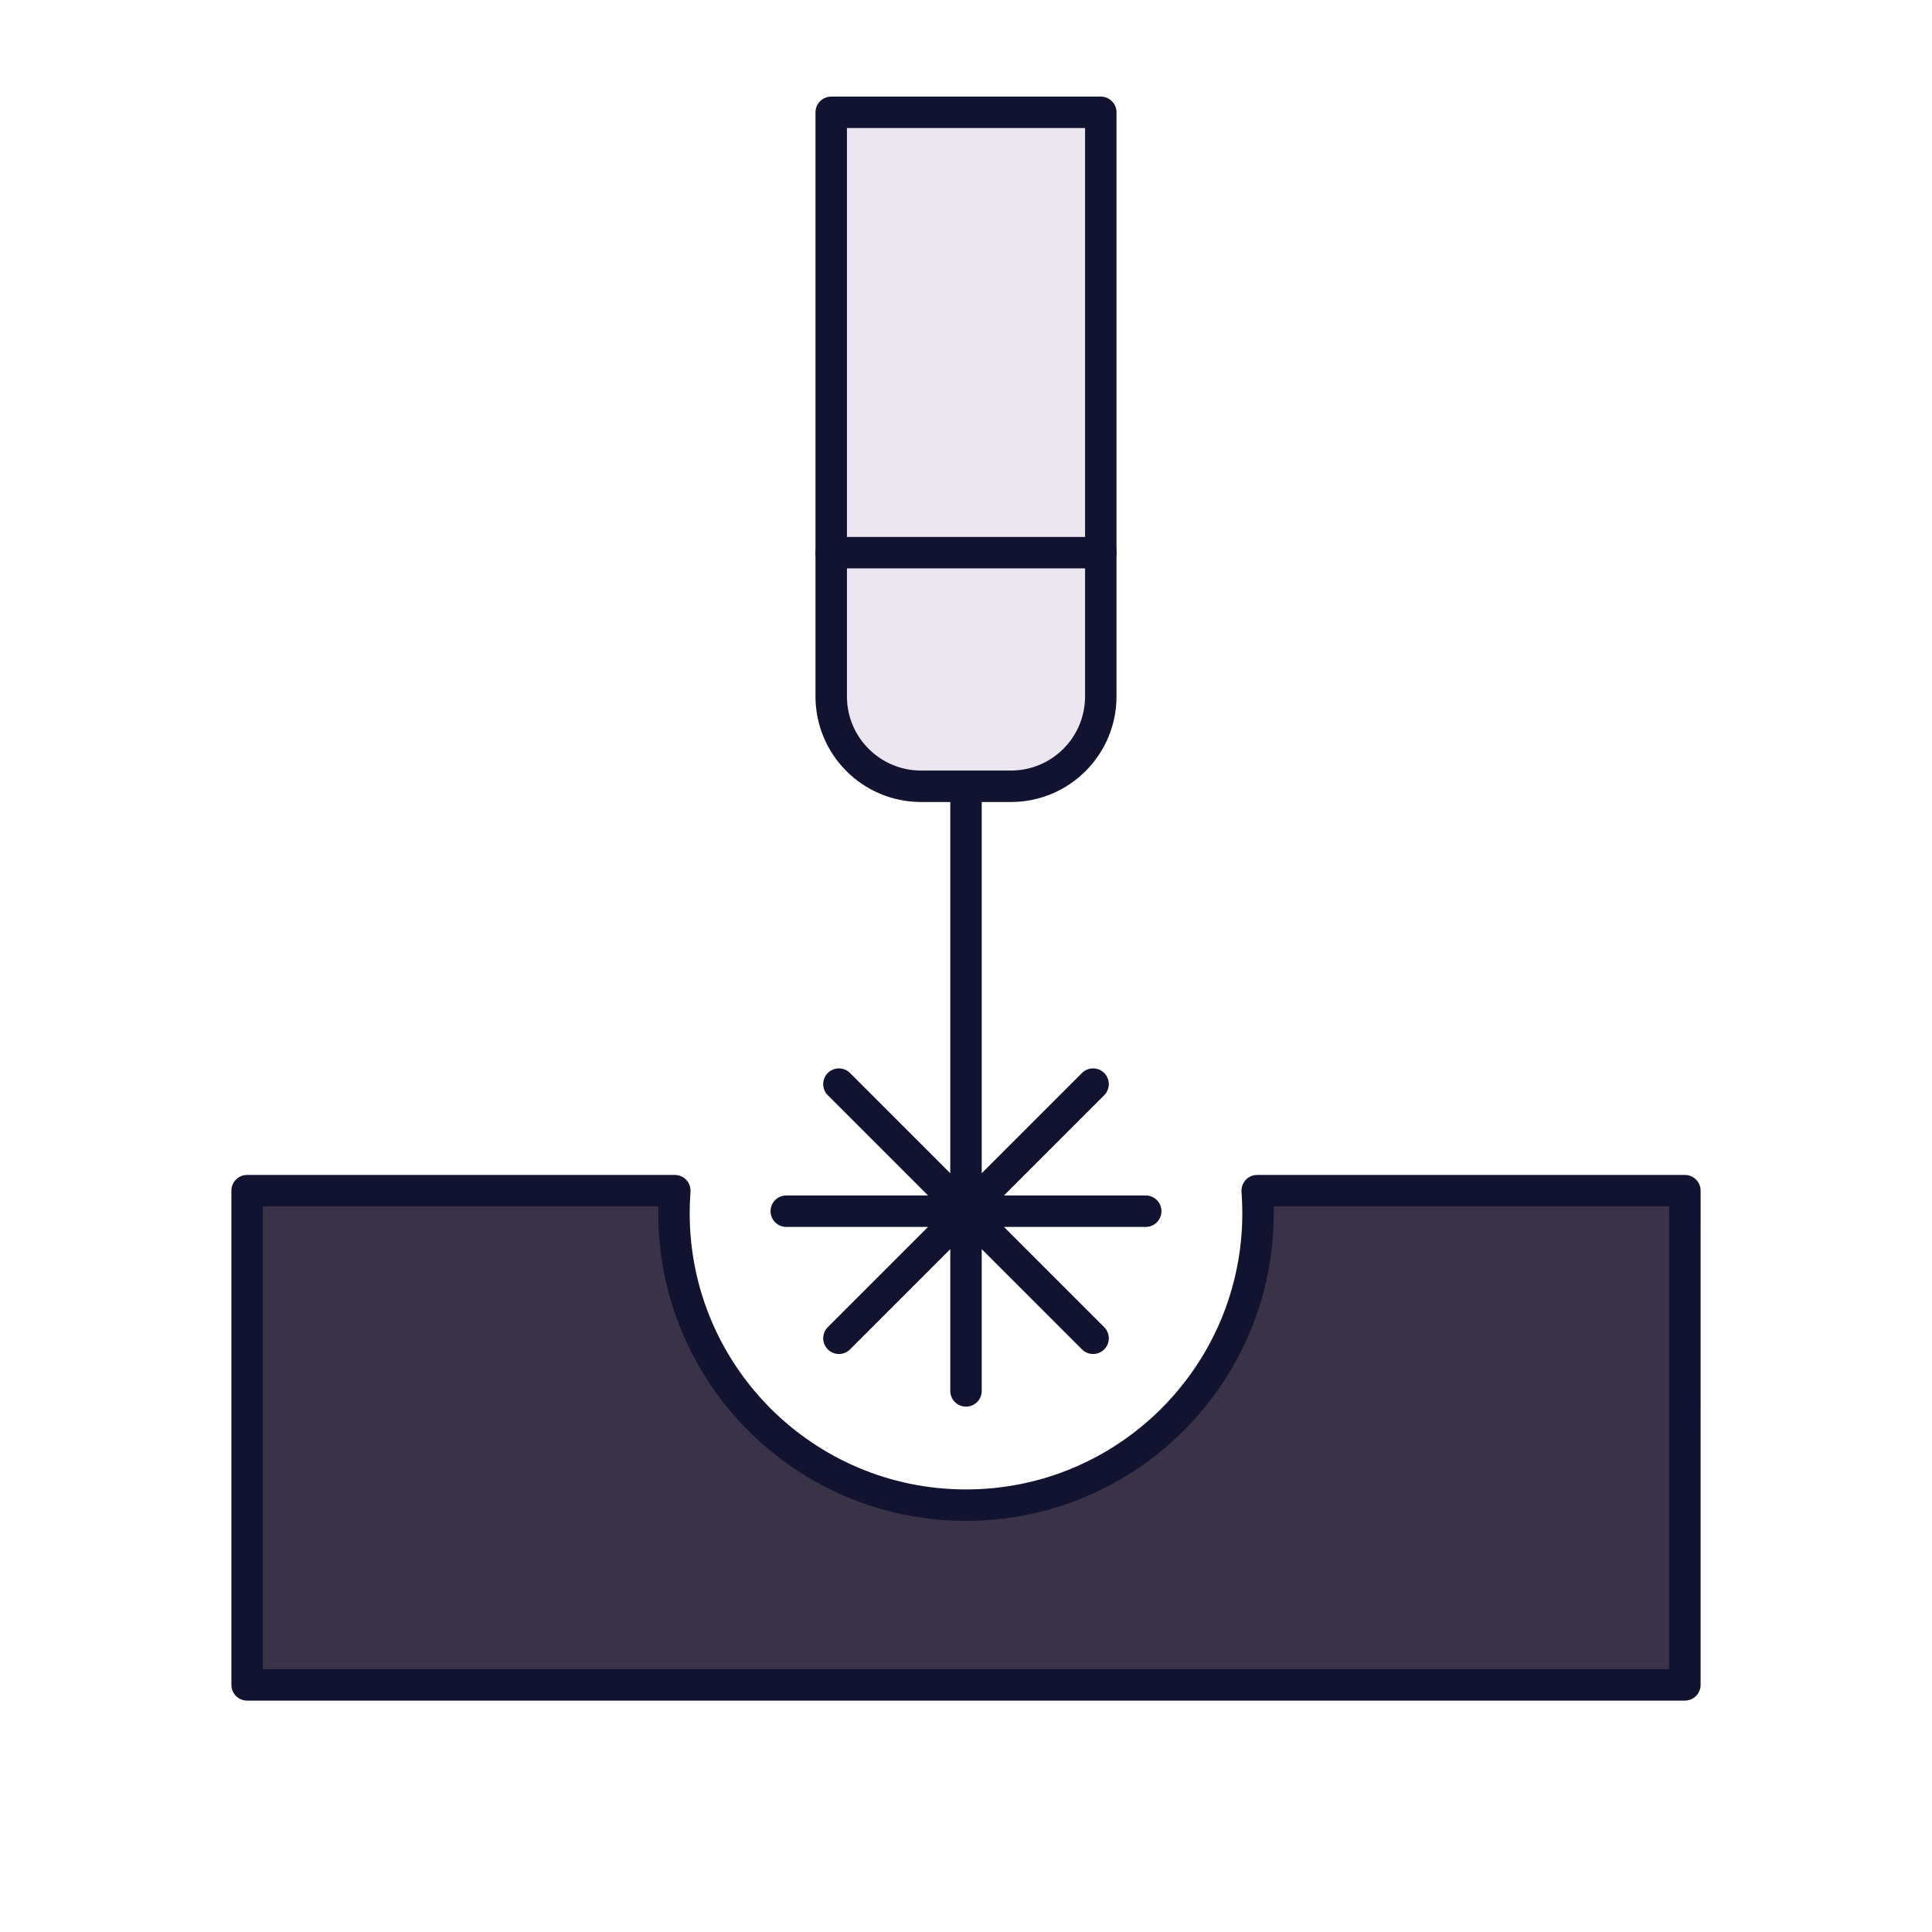 <svg xmlns="http://www.w3.org/2000/svg" width="430" height="430" style="width:100%;height:100%;transform:translate3d(0,0,0);content-visibility:visible" viewBox="0 0 430 430"><defs><clipPath id="a"><path d="M0 0h430v430H0z"/></clipPath><clipPath id="d"><path d="M0 0h430v430H0z"/></clipPath><clipPath id="c"><path d="M0 0h430v430H0z"/></clipPath><clipPath id="b"><path d="M0 0h430v430H0z"/></clipPath></defs><g clip-path="url(#a)"><g clip-path="url(#b)" style="display:none"><g style="display:none"><path class="secondary"/><path class="secondary" style="mix-blend-mode:multiply"/></g><g style="display:none"><path class="tertiary"/><path class="tertiary" style="mix-blend-mode:multiply"/></g><path fill="none" class="primary" style="display:none"/><path fill="none" class="primary" style="display:none"/><path fill="none" class="primary" style="display:none"/><g fill="none" style="display:none"><path class="primary"/><path class="primary"/></g></g><g clip-path="url(#c)" style="display:block"><g style="display:block"><path fill="#3A3347" d="M280 270c0 35.899-29.101 65-65 65s-65-29.101-65-65q0-.887.024-1.768c.047-1.746-1.324-3.232-3.071-3.232H58a3 3 0 0 0-3 3v104a3 3 0 0 0 3 3h314a3 3 0 0 0 3-3V268a3 3 0 0 0-3-3h-88.953c-1.747 0-3.118 1.486-3.071 3.232q.024.881.024 1.768" class="secondary"/><g opacity=".5" style="mix-blend-mode:multiply"><path fill="#3A3347" d="M90 265v110H58a3 3 0 0 1-3-3V268a3 3 0 0 1 3-3z" class="secondary" opacity="1"/></g></g><path fill="none" stroke="#121331" stroke-linecap="round" stroke-linejoin="round" stroke-width="7" d="M65-50c0 35.899-29.101 65-65 65s-65-29.101-65-65q0-2.524.189-5H-160V55h320V-55H64.811Q65-52.524 65-50" class="primary" style="display:block" transform="translate(215 320)"/><path fill="none" stroke="#121331" stroke-linecap="round" stroke-linejoin="round" stroke-width="7" d="M0 27.072 28.284-1.212m-56.568 56.568L0 27.072m0 0v-40m0 80v-40m0 0L-28.284-1.212m56.568 56.568L0 27.072m0-.001h40m-80 0H0M0 28.5v-96" class="primary" style="display:block" transform="translate(215 242.5)"/><g style="display:block"><path fill="#EBE6EF" d="M245 28a3 3 0 0 0-3-3h-54a3 3 0 0 0-3 3v127c0 11.046 8.954 20 20 20h20c11.046 0 20-8.954 20-20z" class="tertiary"/><g opacity=".5" style="mix-blend-mode:multiply"><path fill="#EBE6EF" d="M205 155c0 11.046 8.954 20 20 20h-20c-11.046 0-20-8.954-20-20V28a3 3 0 0 1 3-3h17z" class="tertiary" opacity="1"/></g></g><g fill="none" stroke="#121331" stroke-linejoin="round" stroke-width="7" style="display:block"><path stroke-linecap="round" d="M185 123h60" class="primary"/><path d="M245 155V25h-60v130c0 11.046 8.954 20 20 20h20c11.046 0 20-8.954 20-20z" class="primary"/></g></g><g clip-path="url(#d)" style="display:none"><g style="display:none"><path class="secondary"/><path class="secondary" style="mix-blend-mode:multiply"/></g><path fill="none" class="primary" style="display:none"/><path fill="none" class="primary" style="display:none"/><g style="display:none"><path class="tertiary"/><path class="tertiary" style="mix-blend-mode:multiply"/></g><path fill="none" class="primary" style="display:none"/><g fill="none" style="display:none"><path class="primary"/><path class="primary"/></g></g></g></svg>